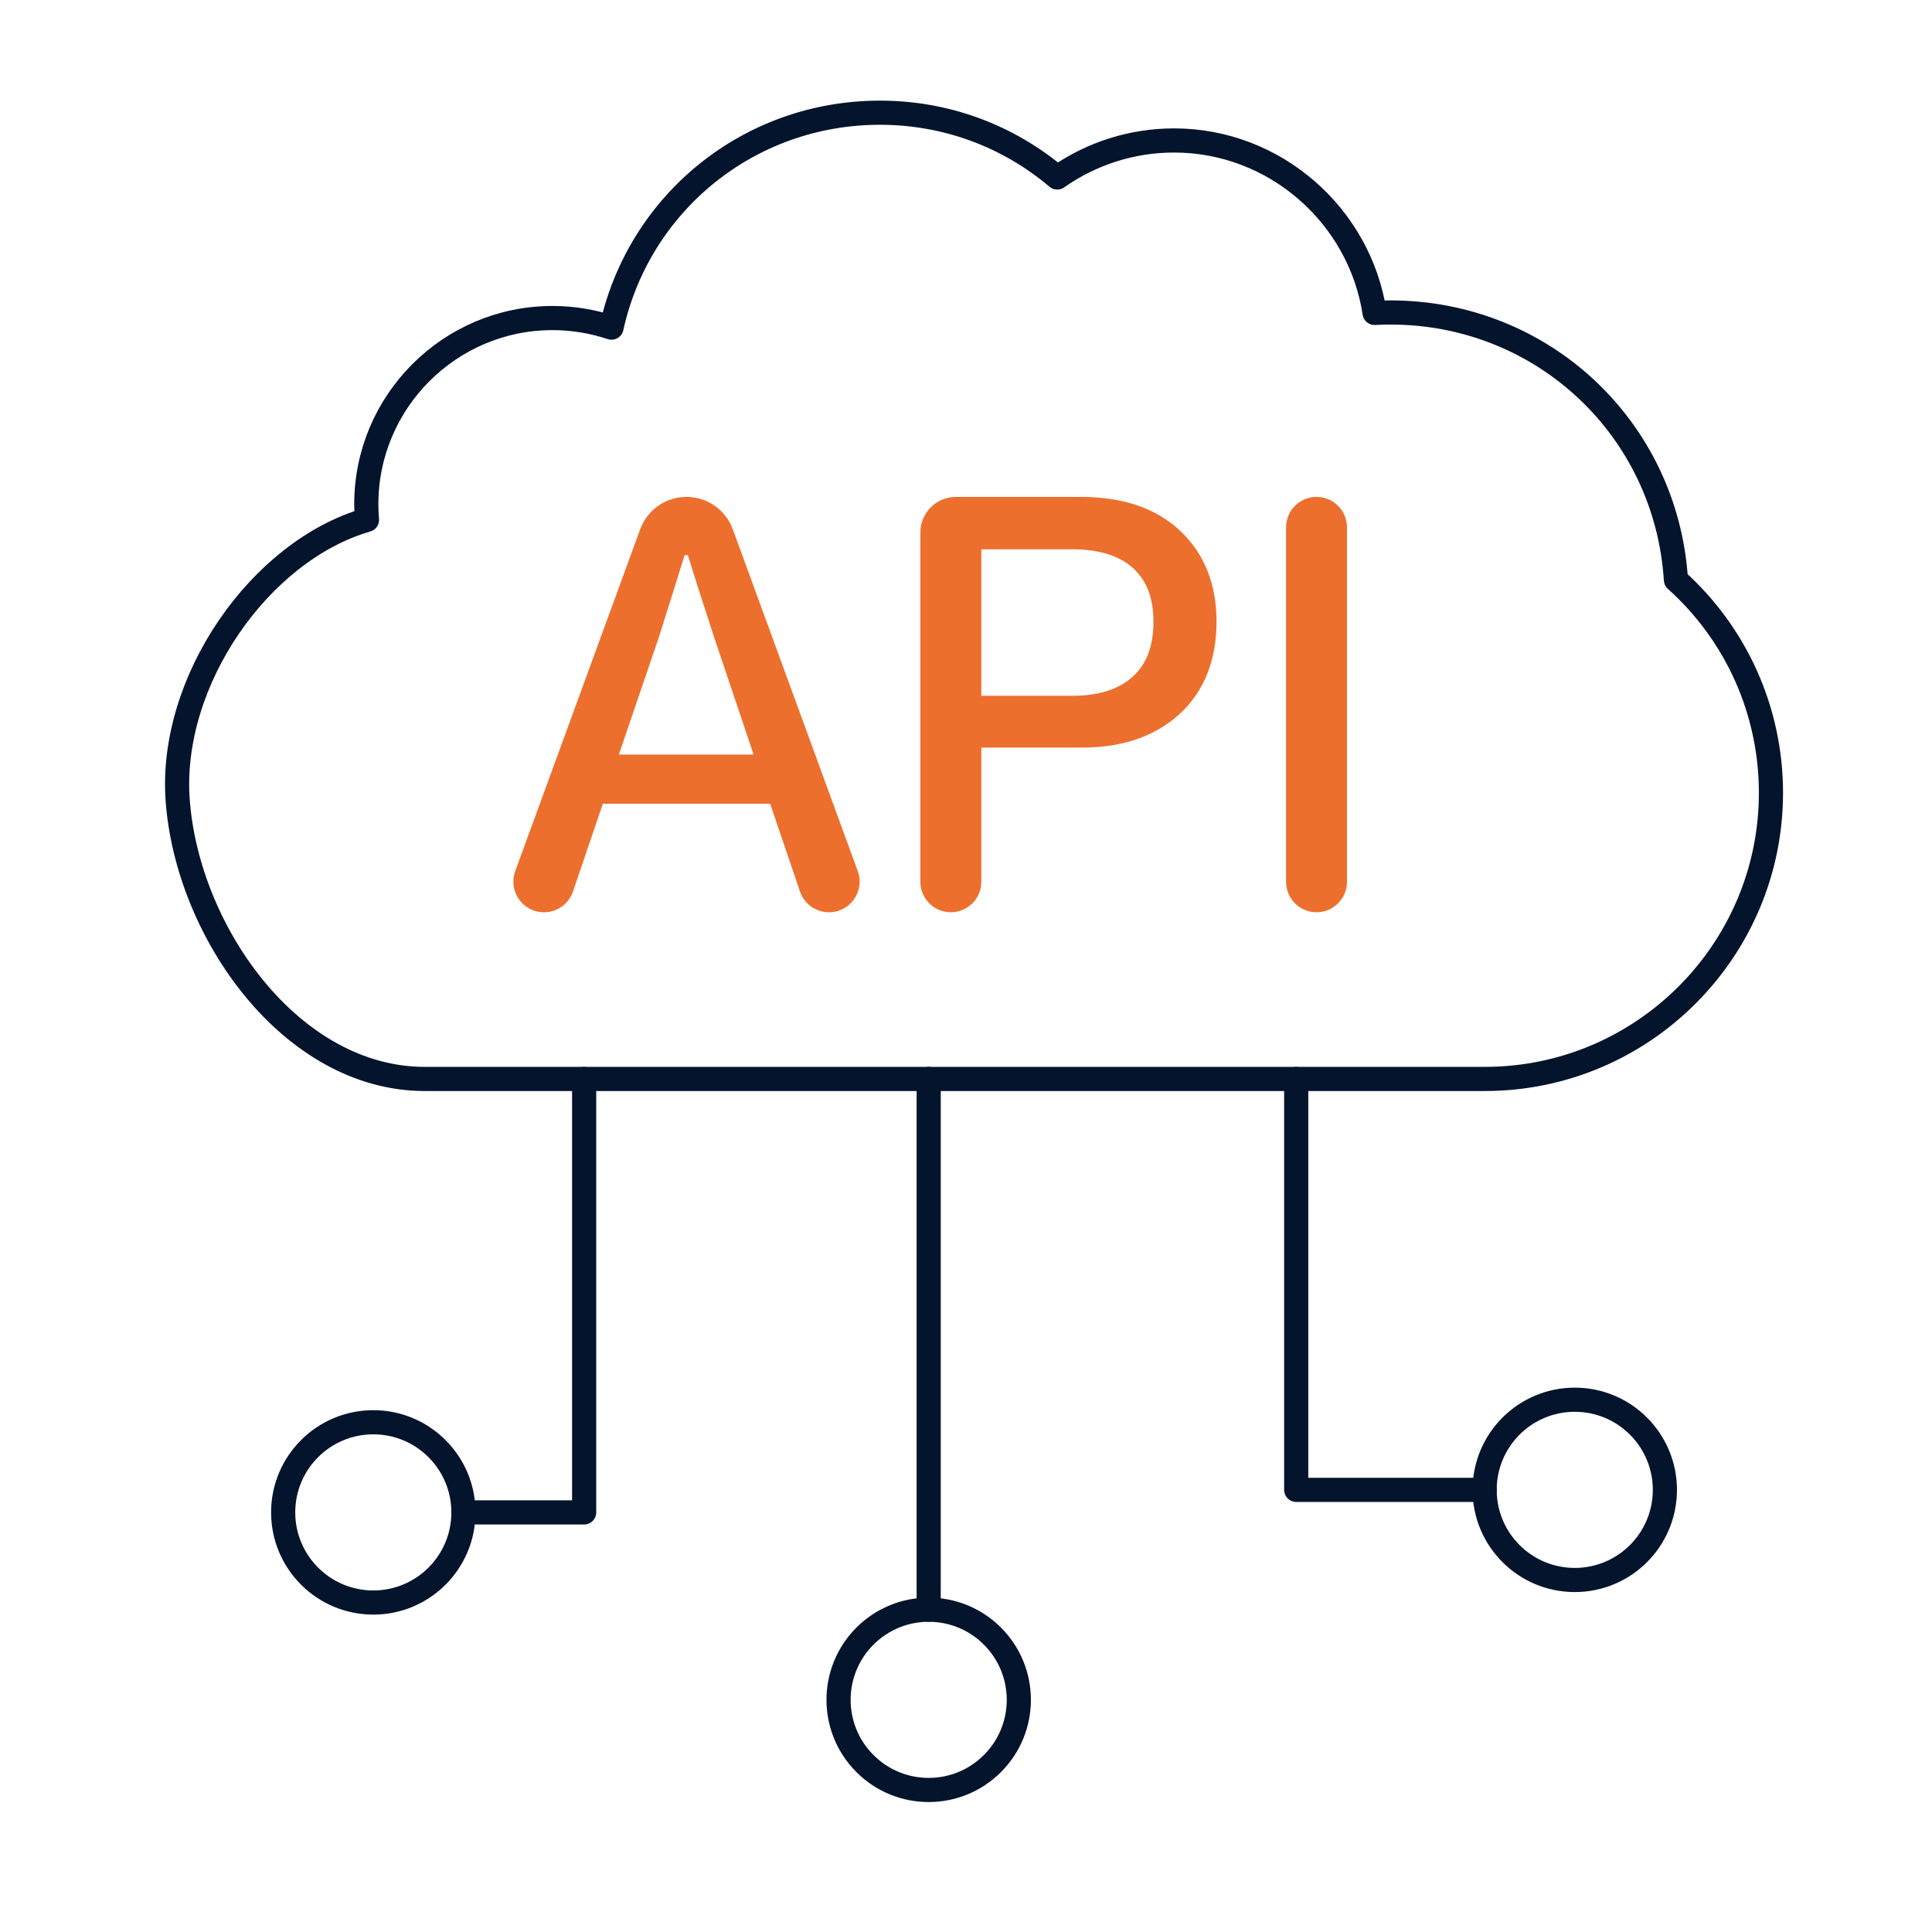 <?xml version="1.0" encoding="UTF-8"?> <svg xmlns="http://www.w3.org/2000/svg" width="120" height="120" viewBox="0 0 120 120" fill="none"><path d="M92.227 67.016H26.39C18.088 67.016 11.635 57.892 11.036 49.704C10.495 42.312 16.139 34.21 22.793 32.291C22.765 31.968 22.751 31.643 22.751 31.32C22.751 24.943 27.94 19.754 34.318 19.754C35.566 19.754 36.805 19.958 37.982 20.35C39.686 12.607 46.516 7 54.655 7C58.73 7 62.59 8.42 65.668 11.024C67.782 9.533 70.311 8.724 72.924 8.724C79.192 8.724 84.459 13.394 85.379 19.437C85.709 19.418 86.039 19.409 86.367 19.409C95.844 19.409 103.5 26.649 104.095 36.017C107.855 39.391 109.997 44.173 109.997 49.244C109.997 59.043 102.026 67.015 92.227 67.015L92.227 67.016Z" stroke="#04142D" stroke-width="1.5" stroke-linecap="round" stroke-linejoin="round"></path><path d="M57.682 99.981V67.016" stroke="#04142D" stroke-width="1.5" stroke-linecap="round" stroke-linejoin="round"></path><path d="M36.283 67.016V93.938H28.785" stroke="#04142D" stroke-width="1.5" stroke-linecap="round" stroke-linejoin="round"></path><path d="M80.51 67.016V92.538H92.216" stroke="#04142D" stroke-width="1.5" stroke-linecap="round" stroke-linejoin="round"></path><path d="M23.186 99.536C26.278 99.536 28.785 97.029 28.785 93.938C28.785 90.846 26.278 88.339 23.186 88.339C20.094 88.339 17.588 90.846 17.588 93.938C17.588 97.029 20.094 99.536 23.186 99.536Z" stroke="#04142D" stroke-width="1.5" stroke-linecap="round" stroke-linejoin="round"></path><path d="M61.641 109.538C63.828 107.352 63.828 103.808 61.641 101.621C59.455 99.435 55.91 99.435 53.724 101.621C51.538 103.808 51.538 107.352 53.724 109.538C55.91 111.725 59.455 111.725 61.641 109.538Z" stroke="#04142D" stroke-width="1.5" stroke-linecap="round" stroke-linejoin="round"></path><path d="M97.811 98.136C100.903 98.136 103.409 95.63 103.409 92.538C103.409 89.446 100.903 86.939 97.811 86.939C94.719 86.939 92.213 89.446 92.213 92.538C92.213 95.63 94.719 98.136 97.811 98.136Z" stroke="#04142D" stroke-width="1.5" stroke-linecap="round" stroke-linejoin="round"></path><path d="M32.002 54.106L39.763 32.874C40.204 31.667 41.353 30.863 42.639 30.863C43.925 30.863 45.075 31.667 45.516 32.874L53.277 54.106C53.73 55.348 52.811 56.662 51.49 56.662C50.675 56.662 49.95 56.143 49.688 55.372L47.836 49.922H37.443L35.59 55.372C35.328 56.143 34.603 56.662 33.789 56.662C32.468 56.662 31.548 55.348 32.002 54.106ZM38.439 46.867H46.807L44.35 39.562C44.217 39.164 43.956 38.362 43.569 37.155C43.182 35.948 42.9 35.058 42.723 34.482H42.523C42.258 35.345 41.726 37.039 40.929 39.562L38.439 46.867Z" fill="#ED6F2E"></path><path d="M57.166 54.769V33.072C57.166 31.852 58.156 30.863 59.376 30.863H67.127C69.761 30.863 71.826 31.571 73.32 32.987C74.814 34.404 75.561 36.286 75.561 38.632C75.561 40.978 74.797 42.948 73.27 44.343C71.743 45.738 69.718 46.435 67.194 46.435H60.952V54.769C60.952 55.815 60.104 56.662 59.059 56.662C58.014 56.662 57.166 55.815 57.166 54.769H57.166ZM60.951 43.215H66.629C68.223 43.215 69.457 42.828 70.331 42.052C71.206 41.278 71.643 40.138 71.643 38.633C71.643 37.127 71.212 36.026 70.348 35.263C69.484 34.499 68.234 34.117 66.596 34.117H60.951V43.215Z" fill="#ED6F2E"></path><path d="M79.879 54.77V32.756C79.879 31.71 80.726 30.863 81.772 30.863C82.817 30.863 83.664 31.71 83.664 32.756V54.77C83.664 55.815 82.817 56.662 81.772 56.662C80.726 56.662 79.879 55.815 79.879 54.77Z" fill="#ED6F2E"></path></svg> 